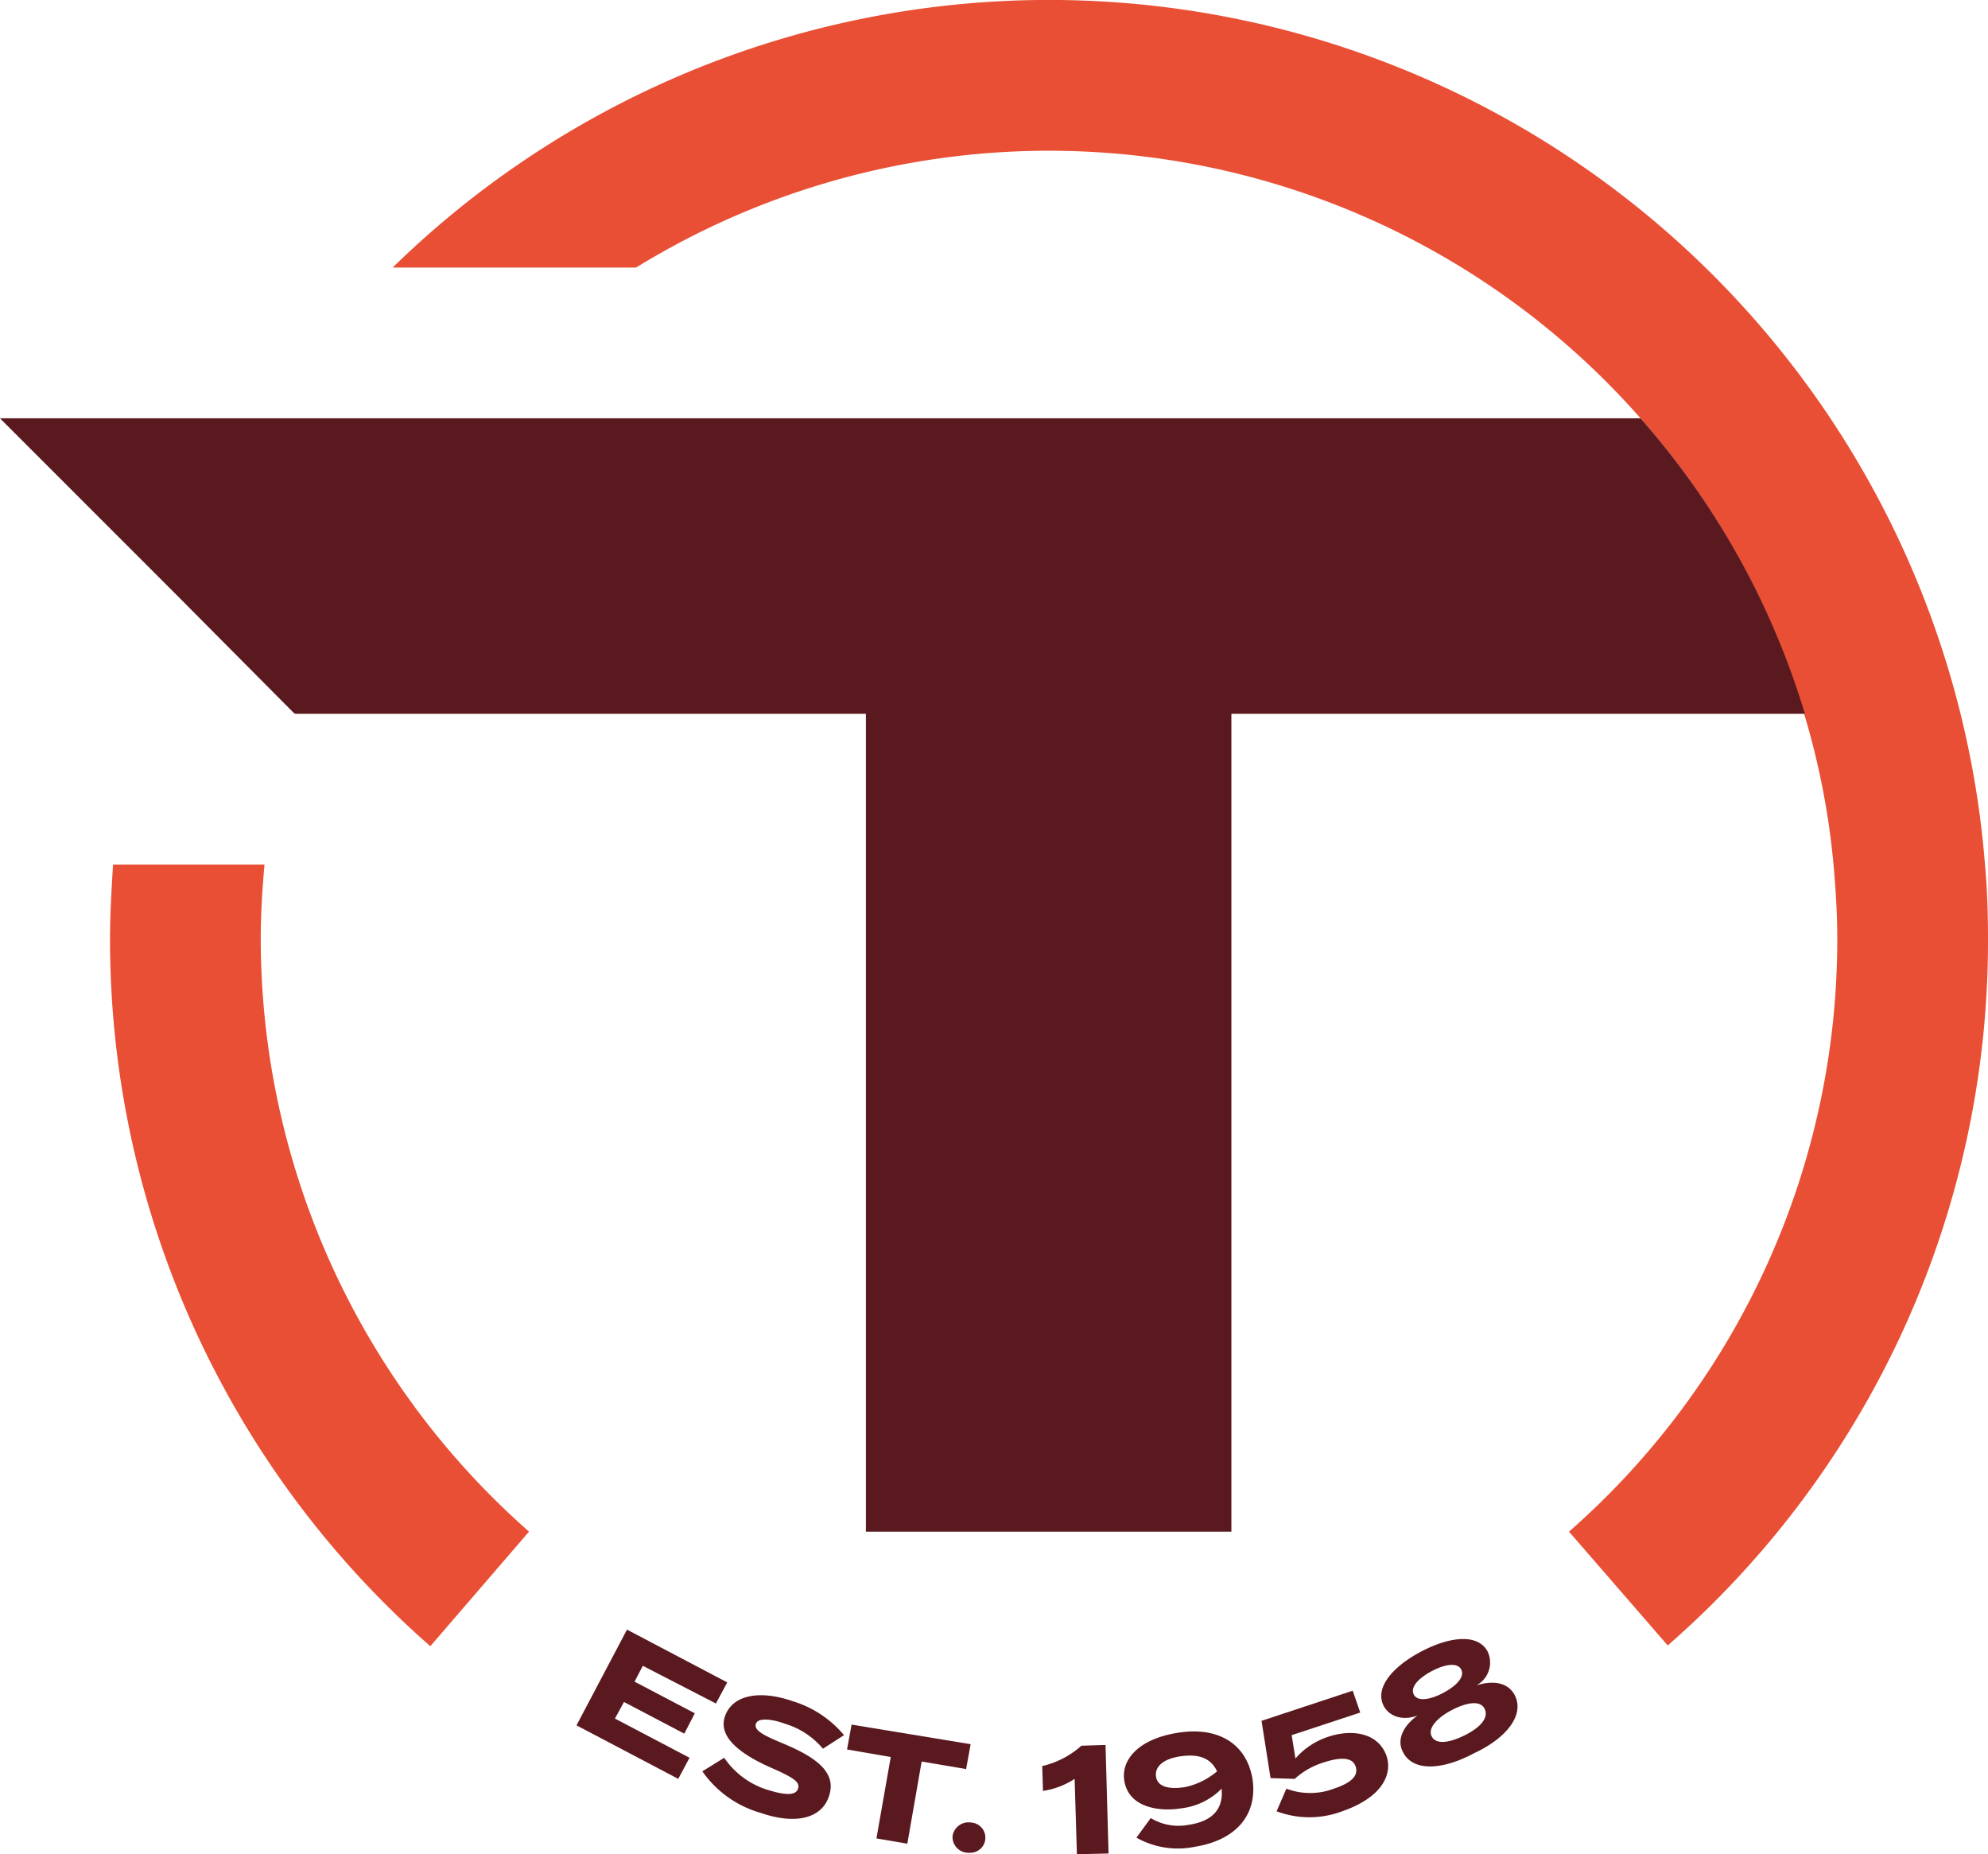 <svg xmlns="http://www.w3.org/2000/svg" viewBox="0 0 263.8 246"><path d="M34.6,124.6c0-3.3.2-6.6.5-9.9H15c-.2,3.3-.4,6.6-.4,9.9a124.68,124.68,0,0,0,42.5,93.8l13.1-15.2A104.85,104.85,0,0,1,34.6,124.6Z" style="fill:#e94f35"/><path d="M263.8,124.6a124,124,0,0,1-42.5,93.7l-13.1-15.1a104.5,104.5,0,0,0,35.6-78.6c0-3.3-.2-6.6-.5-9.9a101.15,101.15,0,0,0-3.9-20,104.57,104.57,0,0,0-155-59.2H52.1a124.59,124.59,0,0,1,211.3,79.2C263.7,118,263.8,121.3,263.8,124.6Z" style="fill:#e94f35"/><path d="M239.5,94.7H163.4V203.2H114.9V94.7H39.2l-.2-.1L23.3,78.8,0,55.5H217.7A105,105,0,0,1,239.5,94.7Z" style="fill:#59191F"/><path d="M95,226l1.5-2.8-13.3-7-6.7,12.7L90,236l1.5-2.8L81.6,228l1.2-2.2,8,4.2,1.4-2.7-8-4.2,1.1-2.1Z" style="fill:#59191F"/><path d="M103.9,231.3c-2.4-1-3.9-1.7-3.6-2.6s2.3-.6,3.9,0a10.49,10.49,0,0,1,5,3.3l2.8-1.8a14.27,14.27,0,0,0-6.8-4.5c-4.3-1.5-8-.9-9,2s2.4,5.2,6.3,6.9c2.7,1.2,3.7,1.8,3.4,2.7s-1.6.9-3.9.2a10.78,10.78,0,0,1-5.9-4.3L93.2,235a14.16,14.16,0,0,0,7.7,5.5c4.9,1.7,8.2.6,9.1-2.2C111.1,235.1,108.2,233.1,103.9,231.3Z" style="fill:#59191F"/><path d="M113,228.8l-.6,3.3,5.8,1-1.9,10.8,4.1.7,1.9-10.9,5.9,1,.6-3.3Z" style="fill:#59191F"/><path d="M128.9,241.8a2.14,2.14,0,0,0-2.5,1.8,2.09,2.09,0,0,0,2.2,2.2,2,2,0,1,0,.3-4Z" style="fill:#59191F"/><path d="M146.7,231.5l-3.2.1a11.78,11.78,0,0,1-5.2,2.7l.1,3.3a10.53,10.53,0,0,0,4.2-1.6l.3,10,4.2-.1Z" style="fill:#59191F"/><path d="M166.2,236c-.8-4.7-4.6-7-10-6.1-5,.8-7.5,3.5-7,6.4.6,3.5,4.6,4.1,7.6,3.6a8.91,8.91,0,0,0,5.3-2.6c.3,3.1-1.7,4.4-4.4,4.8a7.1,7.1,0,0,1-5-.9l-1.9,2.6a11.2,11.2,0,0,0,7.8,1.2C164.1,244.1,166.9,240.7,166.2,236Zm-9,1.1c-2,.3-3.6,0-3.8-1.4s1.1-2.4,3.3-2.7,3.9.1,4.8,2A9.64,9.64,0,0,1,157.2,237.1Z" style="fill:#59191F"/><path d="M184,233c-1.1-3.2-4.7-3.6-7.7-2.6a9.72,9.72,0,0,0-4.4,2.9l-.5-3.1,9.1-3-1-2.9-12.1,4,1.2,7.6,3.2.1a10.25,10.25,0,0,1,3.9-2.2c2.2-.7,3.8-.7,4.2.6s-.8,2.2-2.9,2.9a8.9,8.9,0,0,1-6.3,0l-1.3,3a12.35,12.35,0,0,0,8.7,0C183.3,238.5,184.8,235.5,184,233Z" style="fill:#59191F"/><path d="M201,224.9c-1-1.9-3.2-1.9-5.1-1.3a3.43,3.43,0,0,0,1.5-4.5c-1.3-2.4-5-2-8.8,0s-6.2,4.8-5,7.2c.8,1.5,2.6,2,4.5,1.3-1.7,1.2-2.9,3.1-1.9,4.9,1.3,2.5,5.1,2.4,9.4.1C200.1,230.5,202.3,227.4,201,224.9Zm-13.4-.1c-.5-1,.7-2.2,2.4-3.1s3.4-1.2,3.9-.2-.7,2.2-2.4,3.1S188.1,225.8,187.6,224.8Zm6.8,5.4c-2,1-3.8,1.3-4.4.2s.7-2.5,2.6-3.5,3.8-1.4,4.4-.2S196.4,229.2,194.4,230.2Z" style="fill:#59191F"/></svg>